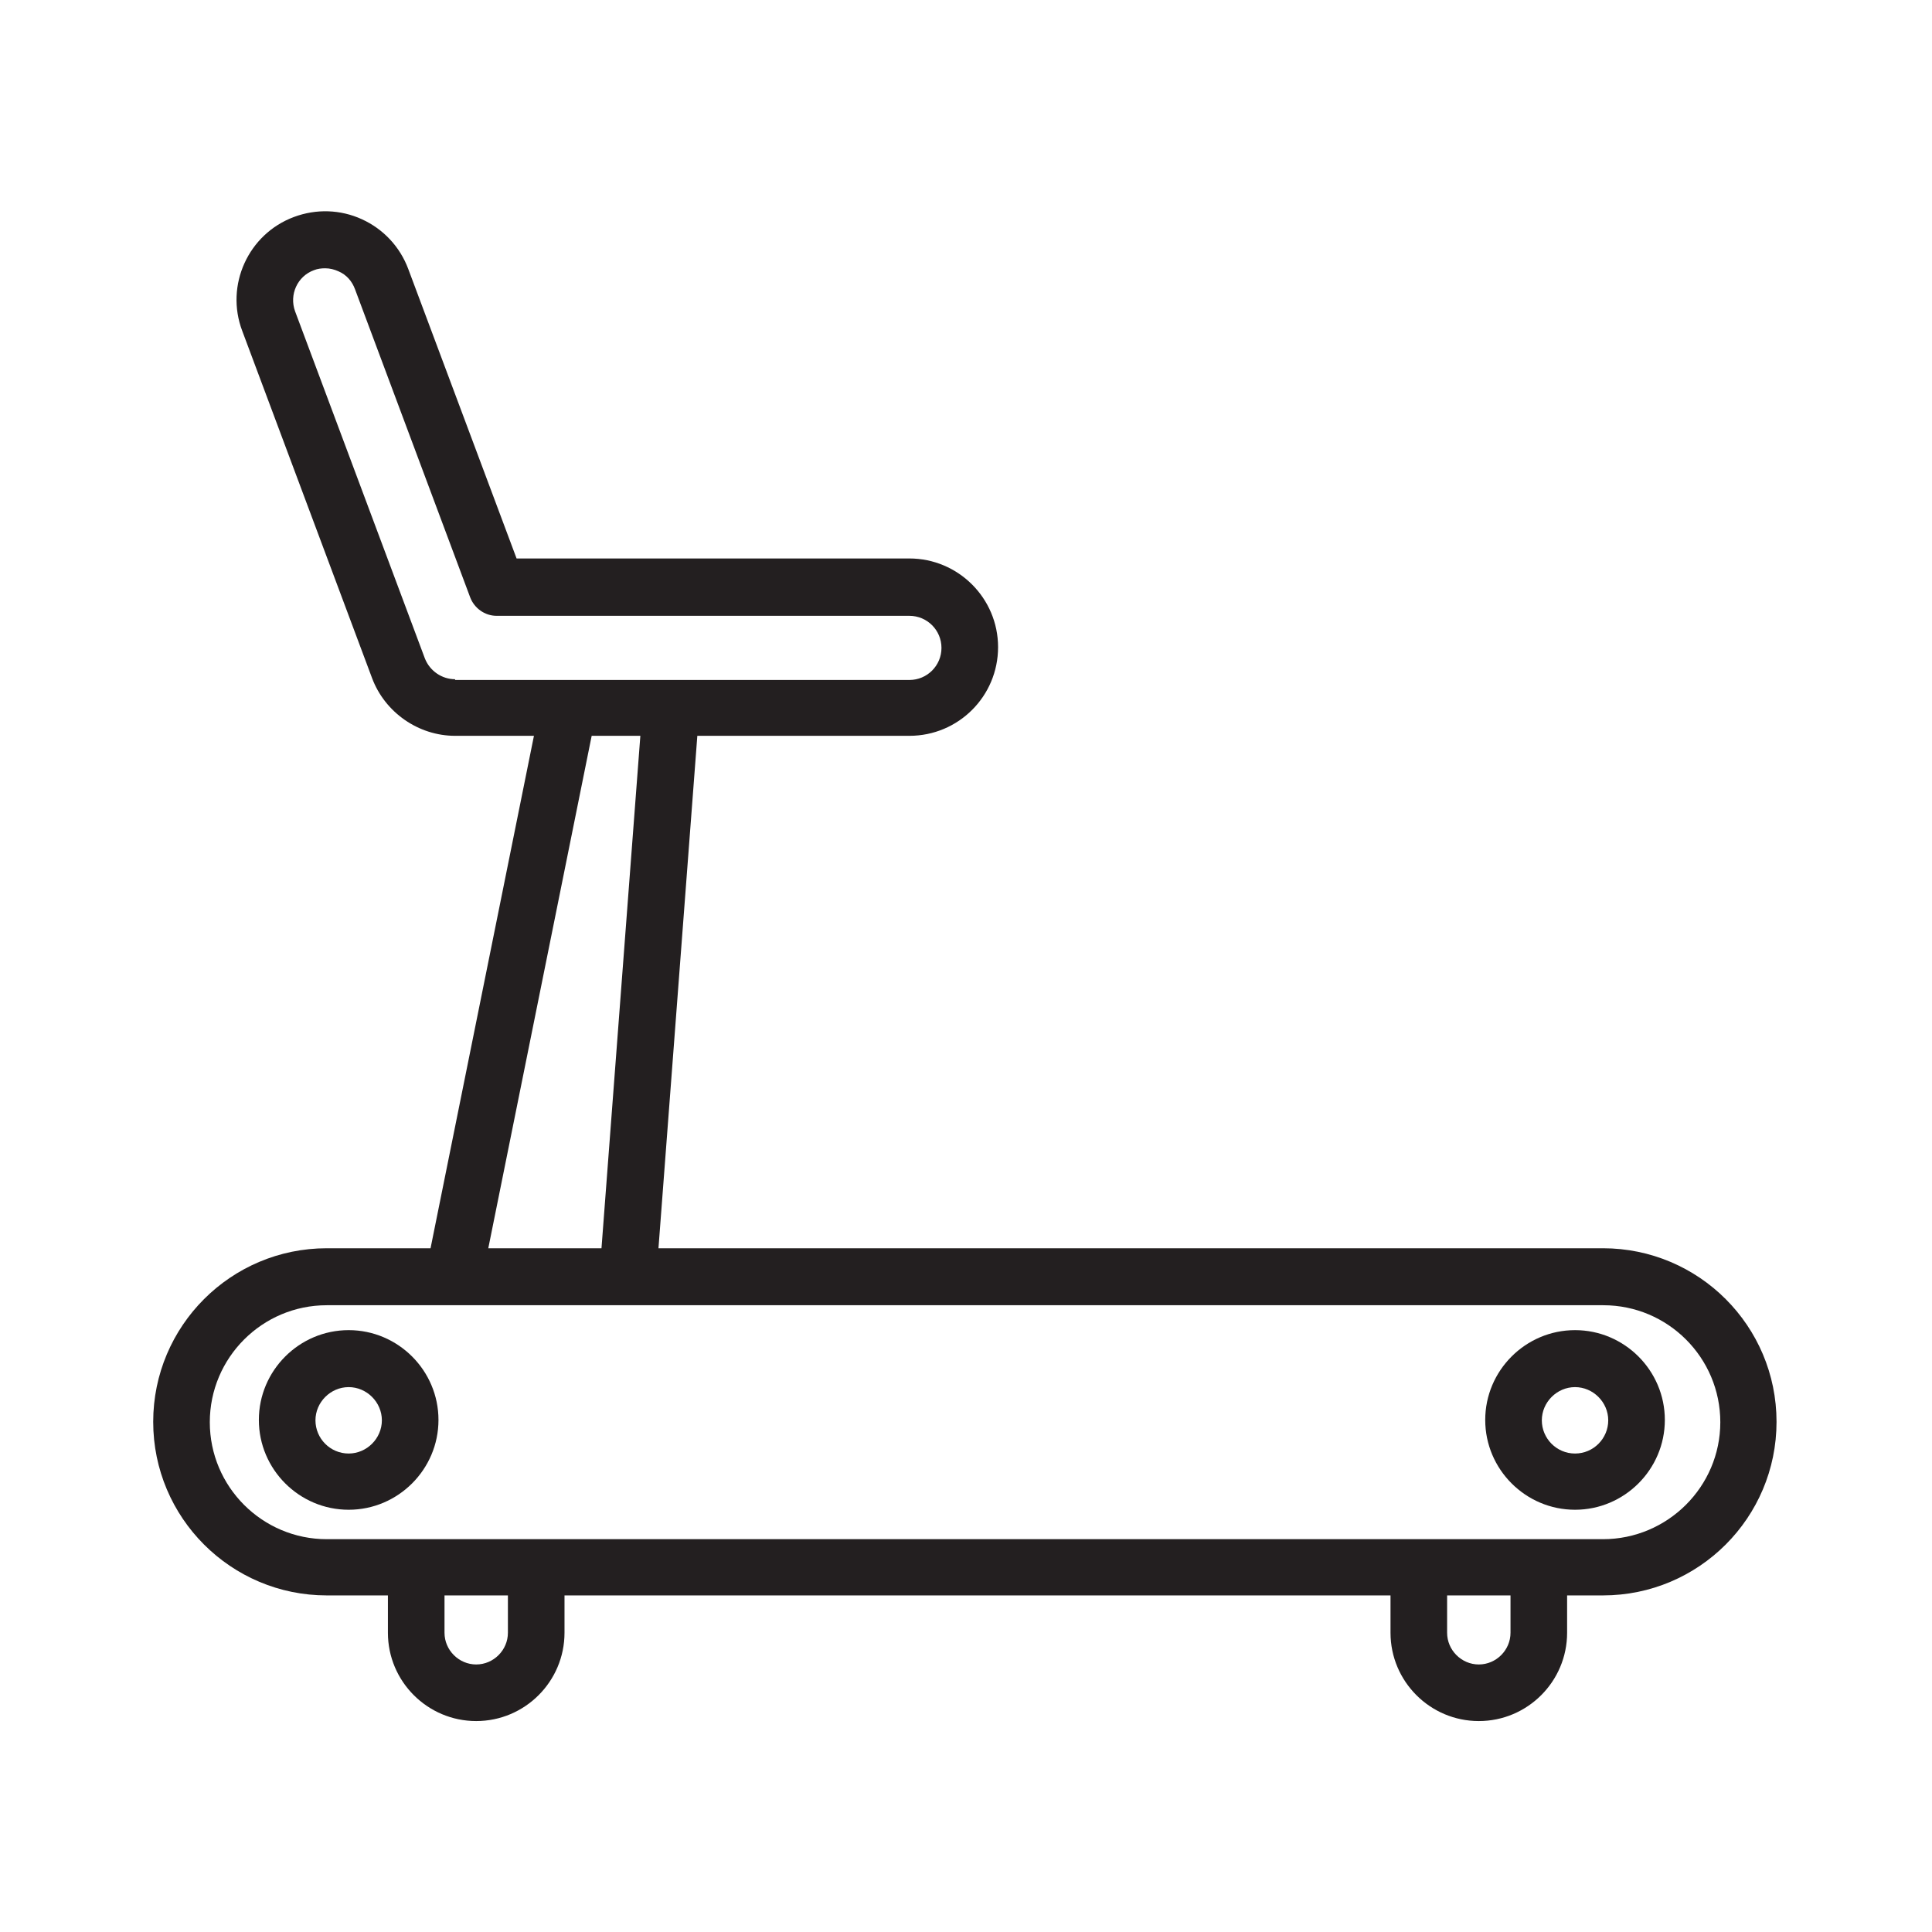 <?xml version="1.0" encoding="utf-8"?>
<!-- Generator: Adobe Illustrator 24.0.1, SVG Export Plug-In . SVG Version: 6.00 Build 0)  -->
<svg version="1.0" id="Layer_1" xmlns="http://www.w3.org/2000/svg" xmlns:xlink="http://www.w3.org/1999/xlink" x="0px" y="0px"
	 viewBox="0 0 512 512" style="enable-background:new 0 0 512 512;" xml:space="preserve">
<g>
	<path style="fill:#231F20;" d="M424.8,330.8H174.5L184.8,195H241c13,0,23.5-10.5,23.5-23.5S253.9,148,241,148H136.9l-28.7-76.7
		c-2.2-5.9-6.6-10.6-12.3-13.2c-5.7-2.6-12.1-2.8-18-0.6C65.8,62,59.6,75.6,64.2,87.7l34.4,92c3.4,9.1,12.3,15.3,22,15.3h20.9
		l-27.4,135.8H86.6c-25.4,0-46,20.6-46,46s20.6,46,46,46h16.2v9.9c0,12.9,10.5,23.4,23.4,23.4s23.4-10.5,23.4-23.4v-9.9h218.9v9.9
		c0,12.9,10.5,23.4,23.4,23.4s23.4-10.5,23.4-23.4v-9.9h9.5c25.4,0,46-20.6,46-46S450.2,330.8,424.8,330.8z M120.6,180
		c-3.5,0-6.7-2.2-8-5.5l-34.4-92c-1.6-4.4,0.6-9.3,5-10.9c1-0.4,2-0.5,3-0.5c1.2,0,2.4,0.3,3.5,0.8c2.1,0.9,3.6,2.6,4.4,4.8
		l30.5,81.6c1.1,2.9,3.9,4.9,7,4.9H241c4.7,0,8.5,3.8,8.5,8.5s-3.8,8.5-8.5,8.5h-55.1h-41.4H120.6z M156.8,195h12.9l-10.3,135.8h-30
		L156.8,195z M134.6,432.7c0,4.6-3.8,8.4-8.4,8.4s-8.4-3.8-8.4-8.4v-9.9h16.8V432.7z M400.3,432.7c0,4.6-3.8,8.4-8.4,8.4
		c-4.6,0-8.4-3.8-8.4-8.4v-9.9h16.8V432.7z M424.8,407.9h-9.5h-46.8H149.6h-46.8H86.6c-17.1,0-31-13.9-31-31s13.9-31,31-31h338.3
		c17.1,0,31,13.9,31,31S441.9,407.9,424.8,407.9z"/>
	<path style="fill:#231F20;" d="M92.4,352.5c-13.1,0-23.8,10.7-23.8,23.8c0,13.1,10.7,23.8,23.8,23.8s23.8-10.7,23.8-23.8
		C116.2,363.2,105.5,352.5,92.4,352.5z M92.4,385.2c-4.9,0-8.8-4-8.8-8.8s4-8.8,8.8-8.8s8.8,4,8.8,8.8S97.2,385.2,92.4,385.2z"/>
	<path style="fill:#231F20;" d="M417.4,352.5c-13.1,0-23.8,10.7-23.8,23.8c0,13.1,10.7,23.8,23.8,23.8s23.8-10.7,23.8-23.8
		C441.2,363.2,430.5,352.5,417.4,352.5z M417.4,385.2c-4.9,0-8.8-4-8.8-8.8s4-8.8,8.8-8.8s8.8,4,8.8,8.8S422.3,385.2,417.4,385.2z"
		/>
</g>
</svg>
